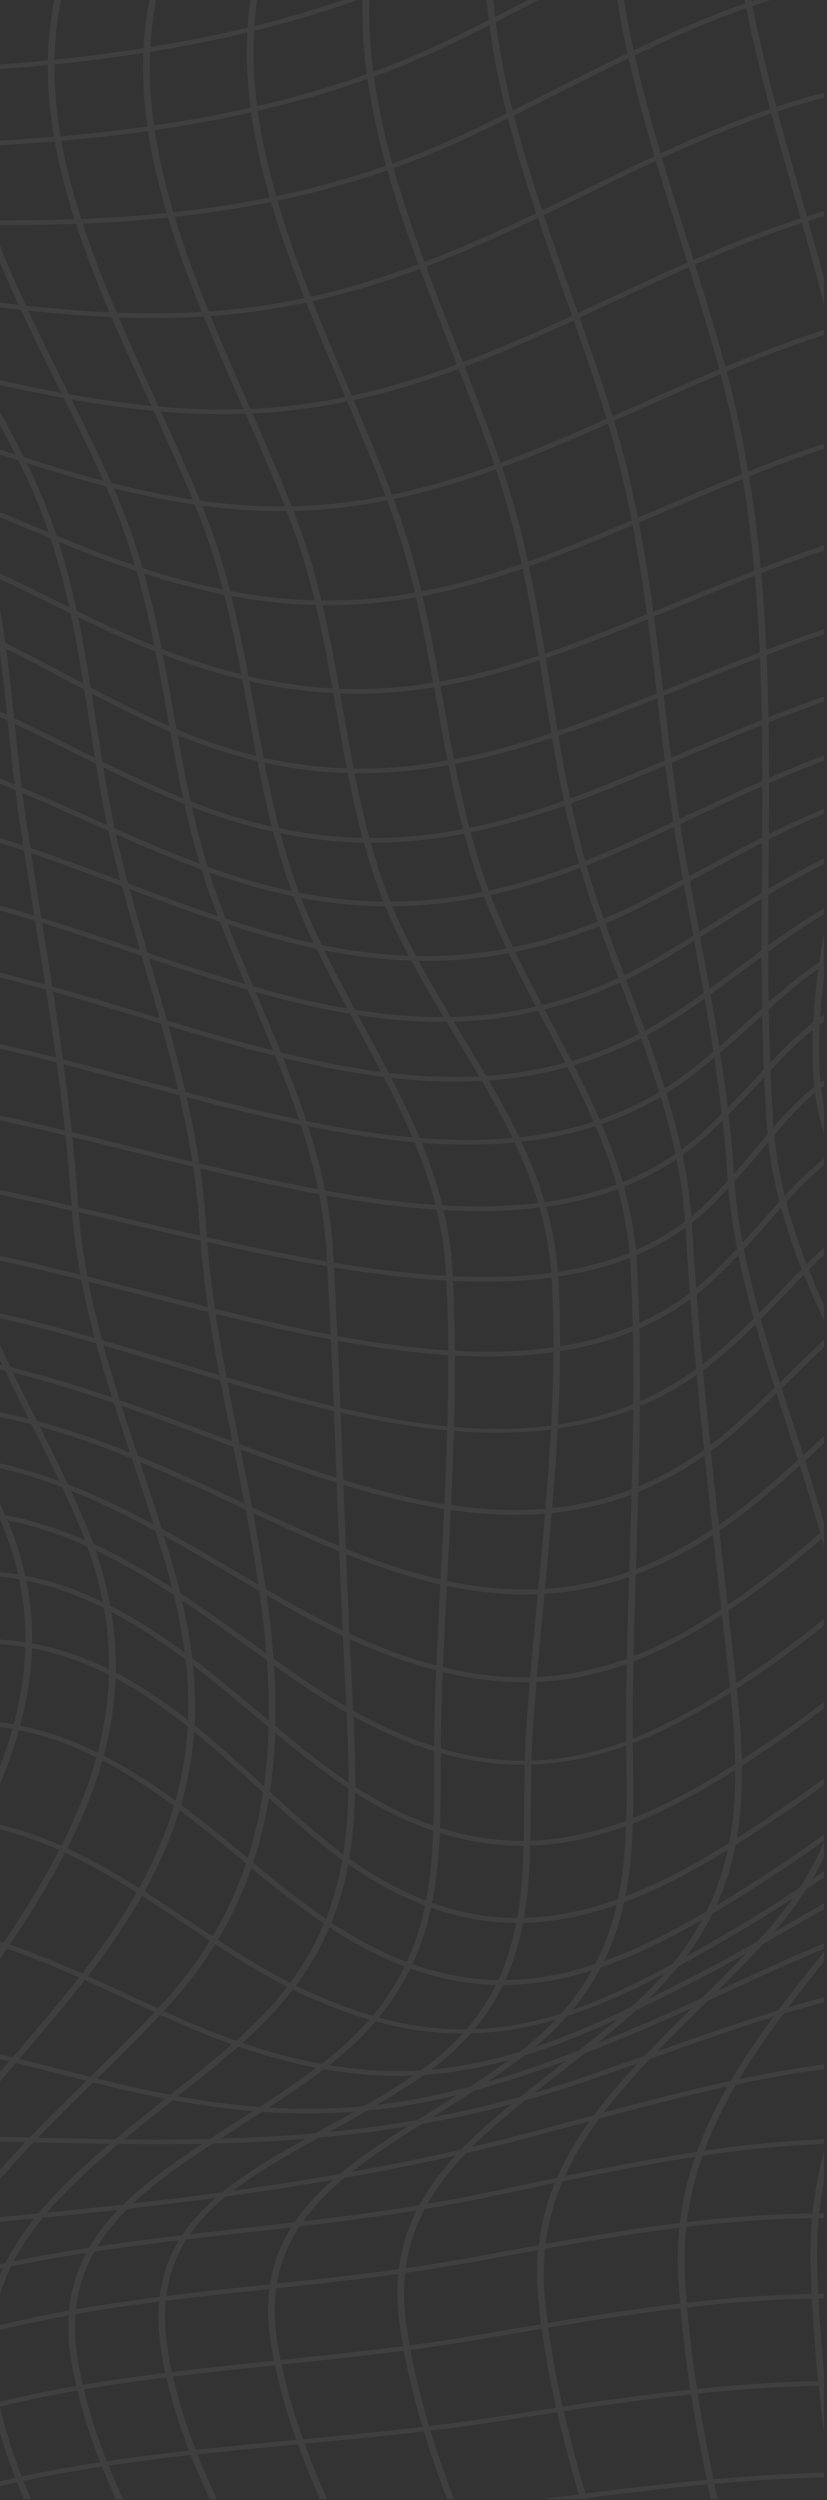 <svg width="192" height="580" viewBox="0 0 192 580" fill="none" xmlns="http://www.w3.org/2000/svg">
<rect x="0" y="0" width="192" height="580" fill="#333333" stroke="none"/>
<g opacity="0.1" clip-path="url(#clip0_37_144)">
<g opacity="0.6">
<path d="M169.136 -34.777C169.123 -40.278 169.483 -45.773 170.213 -51.225C172.239 -66.086 179.828 -79.356 187.166 -92.191C194.966 -105.829 203.038 -119.934 204.466 -136.019L206.01 -135.939C204.563 -119.651 196.444 -105.451 188.582 -91.713C181.291 -78.963 173.749 -65.783 171.752 -51.101C167.474 -19.726 176.819 13.184 185.858 45.012C189.121 56.501 192.2 67.348 194.693 78.181C203.538 116.606 205.351 147.155 200.563 177.231C199.43 184.362 197.89 191.7 196.398 198.793C192.837 215.741 189.154 233.27 190.429 250.304C192.082 272.348 206.381 289.471 221.521 307.595C227.854 315.174 234.399 323.013 239.867 331.188C259.091 359.923 258.034 385.943 236.221 421.001C232.174 427.501 227.948 433.879 223.858 440.041C205.894 467.132 188.944 492.727 189.716 525.013C190.316 549.942 194.136 575.102 197.829 599.432C201.701 624.956 205.706 651.349 206.022 677.572L204.478 677.581C204.161 651.425 200.161 625.06 196.294 599.565C192.594 575.203 188.776 550.019 188.167 525.028C188.153 524.301 188.143 523.569 188.143 522.851C188.143 491.287 204.832 466.122 222.479 439.502C226.564 433.344 230.786 426.974 234.823 420.485C256.404 385.8 257.466 360.085 238.487 331.72C233.056 323.598 226.53 315.782 220.216 308.227C205.644 290.773 190.561 272.725 188.889 250.374C187.595 233.204 191.297 215.613 194.872 198.603C196.36 191.52 197.899 184.195 199.028 177.088C203.793 147.13 201.984 116.688 193.172 78.383C190.683 67.583 187.604 56.736 184.346 45.261C176.844 18.85 169.136 -8.308 169.136 -34.777Z" fill="white"/>
<path d="M141.308 -23.485C141.293 -28.781 141.661 -34.072 142.408 -39.315C144.868 -56.22 153.665 -71.531 162.175 -86.331C171.114 -101.899 180.36 -117.993 182.308 -136.013L183.847 -135.919C181.881 -117.695 172.578 -101.512 163.587 -85.858C155.129 -71.138 146.379 -55.913 143.951 -39.182C139.422 -8.053 149.726 24.564 159.69 56.104C163.184 67.178 166.49 77.633 169.19 88.055C178.99 125.843 178.72 163.711 178.45 200.332C178.304 220.048 178.157 240.432 179.55 260.768C181.203 284.889 192.395 306.022 203.218 326.455C221.38 360.739 238.536 393.12 207.704 434.255C203.336 440.082 198.812 445.716 194.439 451.161C175.374 474.92 157.377 497.374 159.008 528.102C160.33 552.762 165.931 577.445 171.347 601.316C176.981 626.141 182.803 651.807 183.856 677.557L182.307 677.595C181.259 651.929 175.446 626.301 169.821 601.519C164.4 577.61 158.785 552.889 157.463 528.149C155.787 497.049 173.925 474.457 193.126 450.538C197.489 445.098 202.004 439.474 206.363 433.66C236.822 393.029 219.803 360.908 201.787 326.898C190.916 306.375 179.672 285.153 178.006 260.828C176.606 240.456 176.759 220.056 176.901 200.328C177.165 163.768 177.444 125.957 167.674 88.282C164.974 77.888 161.674 67.443 158.182 56.382C149.864 30.032 141.308 2.936 141.308 -23.485Z" fill="white"/>
<path d="M112.543 -10.074C112.53 -15.262 112.931 -20.443 113.743 -25.568C116.835 -44.811 126.951 -62.449 136.735 -79.506C146.935 -97.3 157.494 -115.706 160.135 -136.006L161.67 -135.888C159.006 -115.395 148.404 -96.907 138.152 -79.027C128.41 -62.05 118.342 -44.493 115.277 -25.42C110.323 5.38 121.777 37.665 132.844 68.88C136.622 79.524 140.187 89.58 143.12 99.561C149.306 120.608 151.785 141.778 154.189 162.254C155.516 173.597 156.889 185.322 158.883 196.977C159.969 203.338 161.15 209.746 162.283 215.937C165.697 234.448 169.23 253.593 170.429 272.937C171.591 291.708 178.084 311.693 184.365 331.016C197.635 371.851 211.352 414.073 177.935 450.203C172.948 455.603 167.792 460.703 162.809 465.64C141.847 486.409 123.737 504.349 126.518 533.34C128.818 557.466 136.525 581.285 143.972 604.321C151.641 628.036 159.572 652.559 161.681 677.545L160.137 677.625C158.035 652.743 150.123 628.273 142.473 604.608C135.012 581.525 127.296 557.654 124.973 533.434C122.125 503.967 140.435 485.873 161.589 464.918C166.562 459.988 171.704 454.897 176.677 449.523C209.677 413.832 196.048 371.879 182.868 331.305C176.573 311.925 170.061 291.888 168.89 272.999C167.695 253.699 164.168 234.593 160.758 216.105C159.615 209.905 158.435 203.505 157.349 197.136C155.356 185.453 153.977 173.713 152.649 162.366C150.255 141.928 147.776 120.796 141.613 99.824C138.69 89.869 135.129 79.824 131.356 69.19C122.082 43.042 112.543 16.144 112.543 -10.074Z" fill="white"/>
<path d="M84.144 2.553C84.13 -2.487 84.547 -7.518 85.391 -12.487C89.091 -33.992 100.469 -53.864 111.472 -73.079C122.862 -92.969 134.644 -113.54 137.972 -135.999L139.511 -135.867C136.15 -113.228 124.326 -92.578 112.889 -72.602C101.929 -53.463 90.589 -33.671 86.921 -12.331C81.675 18.251 94.193 50.169 106.306 81.033C110.32 91.257 114.106 100.909 117.252 110.476C122.552 126.598 125.2 143.135 127.759 159.125C130.285 174.925 132.892 191.26 138.072 207.066C140.466 214.395 143.21 221.644 145.859 228.647C152.89 247.234 159.53 264.791 160.673 284.493C162.354 313.573 165.627 342.87 168.791 371.204L170.15 383.38C173.526 413.947 176.45 440.34 148.479 465.68C142.345 471.243 135.955 476.23 129.779 481.056C108.709 497.52 90.51 511.73 94.311 539.124C97.569 562.624 107.316 585.388 116.742 607.399C126.394 629.948 136.377 653.267 139.508 677.544L137.973 677.662C134.856 653.512 124.902 630.262 115.273 607.767C105.824 585.695 96.053 562.872 92.773 539.251C88.901 511.304 107.327 496.906 128.673 480.236C134.826 475.424 141.197 470.451 147.293 464.926C174.848 439.955 171.953 413.784 168.605 383.485L167.245 371.306C164.081 342.958 160.809 313.652 159.127 284.543C157.994 264.983 151.378 247.492 144.375 228.976C141.721 221.959 138.975 214.701 136.569 207.353C131.369 191.477 128.754 175.1 126.222 159.266C123.667 143.314 121.032 126.814 115.753 110.766C112.617 101.227 108.83 91.584 104.826 81.374C94.627 55.396 84.144 28.68 84.144 2.553Z" fill="white"/>
<path d="M57.298 11.955C57.287 7.078 57.704 2.21 58.545 -2.594C62.663 -25.809 75.021 -47.357 86.973 -68.201C99.289 -89.678 112.025 -111.887 115.817 -135.999L117.352 -135.857C113.536 -111.575 100.753 -89.281 88.389 -67.72C76.479 -46.956 64.164 -25.479 60.079 -2.43C54.679 28.043 68.036 59.612 80.956 90.141C85.131 100.006 89.074 109.323 92.384 118.555C97.55 132.986 100.242 147.961 102.849 162.439C105.971 179.767 109.189 197.68 116.689 214.556C120.103 222.249 124.061 229.724 127.889 236.956C137.565 255.25 146.707 272.529 147.874 293.066C149.163 315.766 148.431 339.113 147.728 361.686C147.369 373.171 146.996 385.038 146.902 396.626C146.869 400.366 146.911 404.116 146.959 407.738C147.275 433.394 147.559 457.629 120.878 477.552C114.272 482.482 107.448 486.765 100.851 490.911C78.873 504.7 59.899 516.611 64.47 543.829C68.333 566.808 79.69 588.592 90.67 609.653C101.956 631.291 113.62 653.66 117.351 677.536L115.816 677.678C112.109 653.958 100.483 631.659 89.234 610.092C78.217 588.96 66.817 567.105 62.934 543.975C58.254 516.109 77.534 504.01 99.867 489.994C106.44 485.867 113.236 481.602 119.795 476.705C146.008 457.131 145.725 433.137 145.409 407.75C145.367 404.119 145.319 400.364 145.352 396.615C145.452 385.015 145.819 373.145 146.178 361.661C146.886 339.103 147.614 315.779 146.329 293.117C145.172 272.783 136.082 255.594 126.458 237.399C122.623 230.15 118.658 222.656 115.228 214.93C107.686 197.953 104.452 179.98 101.328 162.593C98.728 148.152 96.039 133.216 90.901 118.86C87.601 109.66 83.666 100.349 79.501 90.503C68.551 64.665 57.298 38.08 57.298 11.955Z" fill="white"/>
<path d="M33.219 15.61C33.21 10.914 33.608 6.226 34.409 1.599C38.569 -22.324 51.409 -44.547 63.824 -66.038C76.64 -88.209 89.891 -111.138 93.674 -136.018L95.209 -135.881C91.393 -110.829 78.095 -87.813 65.236 -65.557C52.864 -44.146 40.066 -21.999 35.936 1.755C30.636 32.242 44.379 63.532 57.673 93.793C61.904 103.426 65.899 112.522 69.285 121.565C74.555 135.637 77.119 150.329 79.598 164.543C82.682 182.204 85.869 200.47 94.303 217.381C98.274 225.343 102.855 232.927 107.289 240.265C118.131 258.21 128.369 275.158 129.607 296.333C131.028 320.62 128.677 345.533 126.407 369.633C125.401 380.277 124.362 391.285 123.673 402.028C123.319 407.567 123.281 413.158 123.239 418.565C123.069 442.502 122.904 465.108 96.704 482.595C89.691 487.275 82.604 491.19 75.761 494.977C52.631 507.77 34.361 517.877 39.05 545.846C42.852 568.6 55.031 589.78 66.809 610.265C79.04 631.544 91.691 653.545 95.209 677.548L93.674 677.68C90.184 653.856 77.585 631.94 65.397 610.741C53.577 590.185 41.356 568.925 37.517 546.003C32.717 517.324 52.241 506.529 74.856 494.025C81.675 490.257 88.73 486.356 95.686 481.714C121.366 464.577 121.526 442.226 121.696 418.568C121.734 413.147 121.776 407.541 122.135 401.979C122.82 391.222 123.863 380.205 124.864 369.556C127.131 345.491 129.478 320.605 128.064 296.394C126.841 275.451 116.664 258.601 105.888 240.765C101.444 233.412 96.85 225.805 92.859 217.81C84.359 200.767 81.159 182.435 78.069 164.703C75.595 150.536 73.04 135.883 67.798 121.895C64.422 112.875 60.431 103.795 56.205 94.175C44.878 68.382 33.219 41.847 33.219 15.61Z" fill="white"/>
<path d="M11.099 15.483C11.089 10.885 11.477 6.295 12.261 1.765C16.445 -22.172 29.261 -44.414 41.667 -65.924C54.473 -88.135 67.719 -111.108 71.511 -136.018L73.046 -135.886C69.226 -110.796 55.937 -87.742 43.083 -65.443C30.725 -44.009 17.946 -21.843 13.795 1.925C8.482 32.325 22.541 63.074 36.141 92.81C40.334 101.971 44.292 110.627 47.706 119.278C53.618 134.252 56.423 149.746 59.134 164.73C62.128 181.286 65.226 198.405 72.541 214.63C76.116 222.573 80.286 230.284 84.318 237.741C94.358 256.323 103.84 273.871 105.044 294.782C106.38 317.902 105.129 341.682 103.92 364.682C103.344 375.633 102.749 386.957 102.447 398.007C102.329 402.262 102.324 406.493 102.319 410.582C102.281 435.7 102.248 459.429 75.888 479.537C69.215 484.628 62.231 489.095 55.483 493.416C32.92 507.852 13.436 520.316 18.106 547.779C21.918 570.182 33.785 591.065 45.265 611.265C57.179 632.232 69.5 653.912 73.042 677.533L71.503 677.67C67.994 654.224 55.716 632.624 43.845 611.733C32.327 591.465 20.413 570.503 16.574 547.933C11.798 519.819 31.58 507.165 54.487 492.505C61.216 488.198 68.167 483.75 74.793 478.697C100.704 458.934 100.737 436.522 100.77 410.578C100.779 406.478 100.784 402.243 100.902 397.978C101.202 386.918 101.802 375.585 102.375 364.629C103.575 341.655 104.831 317.897 103.499 294.829C102.305 274.127 92.873 256.665 82.887 238.191C78.85 230.715 74.673 222.985 71.073 215.014C63.711 198.68 60.604 181.505 57.6 164.892C54.894 149.955 52.1 134.509 46.224 119.619C42.815 110.996 38.862 102.35 34.678 93.198C23.061 67.782 11.099 41.621 11.099 15.483Z" fill="white"/>
<path d="M-10.935 14.865C-10.943 10.603 -10.581 6.348 -9.854 2.148C-5.679 -21.842 7.137 -44.16 19.533 -65.741C32.333 -88.021 45.562 -111.061 49.354 -136.018L50.889 -135.886C47.069 -110.745 33.789 -87.629 20.95 -65.269C8.596 -43.763 -4.173 -21.521 -8.324 2.307C-13.49 32.029 1.106 61.444 15.231 89.887C19.415 98.312 23.363 106.269 26.843 114.268C34.2 131.188 37.293 148.505 40.278 165.255C42.79 179.327 45.388 193.882 50.506 208.1C53.406 216.17 56.787 224.132 60.059 231.834C68.332 251.323 76.148 269.734 77.343 290.608C78.382 308.86 79.086 327.456 79.77 345.439C80.304 359.629 80.861 374.302 81.579 388.709L81.779 392.709C83.333 422.691 84.669 448.593 56.996 473.295C51.296 478.395 45.134 483.269 39.179 487.995C15.979 506.388 -5.933 523.762 -1.244 552.209C2.325 573.814 13.605 593.965 24.515 613.457C35.868 633.73 47.605 654.692 50.885 677.534L49.346 677.662C46.092 655 34.4 634.118 23.095 613.92C12.144 594.356 0.815 574.125 -2.774 552.346C-7.553 523.346 14.604 505.77 38.069 487.164C44.01 482.456 50.149 477.587 55.825 472.52C83.105 448.165 81.778 422.488 80.238 392.751L80.038 388.751C79.32 374.339 78.763 359.666 78.225 345.471C77.545 327.493 76.841 308.902 75.802 290.659C74.617 269.947 66.834 251.61 58.589 232.197C55.316 224.486 51.931 216.51 49.017 208.411C43.874 194.117 41.268 179.525 38.751 165.411C35.771 148.718 32.692 131.453 25.382 114.637C21.911 106.661 17.963 98.713 13.789 90.303C1.605 65.77 -10.935 40.516 -10.935 14.865Z" fill="white"/>
<path d="M-32.931 14.108C-32.935 10.27 -32.611 6.439 -31.963 2.656C-27.804 -21.427 -14.988 -43.848 -2.592 -65.535C10.191 -87.886 23.408 -111.006 27.196 -136.02L28.726 -135.888C24.915 -110.688 11.65 -87.494 -1.174 -65.058C-13.531 -43.452 -26.303 -21.11 -30.425 2.813C-35.398 31.586 -20.102 59.169 -5.325 85.84C-1.325 93.056 2.812 100.517 6.375 107.747C16.127 127.533 19.075 146.63 22.199 166.842C23.838 177.467 25.538 188.442 28.314 199.473C30.382 207.673 32.753 215.864 35.043 223.783C41.012 244.391 46.65 263.856 47.897 284.989C48.846 301.111 52.142 317.589 55.627 335.041C64.665 380.304 74.011 427.107 39.184 465.277C33.749 471.232 27.647 477.215 21.745 483C-0.913 505.214 -24.34 528.188 -19.712 558.009C-16.512 578.589 -5.975 597.771 4.216 616.32C14.855 635.686 25.858 655.709 28.729 677.549L27.194 677.667C24.342 656.006 13.386 636.067 2.794 616.778C-7.447 598.152 -18.031 578.89 -21.25 558.15C-21.652 555.587 -21.856 552.996 -21.859 550.401C-21.859 523.81 -0.344 502.725 20.524 482.272C26.413 476.497 32.5 470.532 37.911 464.601C72.388 426.818 63.086 380.251 54.094 335.22C50.755 318.508 47.303 301.229 46.349 285.041C45.107 264.013 39.483 244.595 33.533 224.041C31.233 216.117 28.863 207.919 26.79 199.698C24.004 188.634 22.304 177.626 20.66 166.987C17.548 146.846 14.606 127.82 4.925 108.171C1.374 100.965 -2.753 93.513 -6.749 86.307C-19.649 63.027 -32.931 39.056 -32.931 14.108Z" fill="white"/>
<path d="M-54.929 13.471C-54.932 10.024 -54.641 6.583 -54.06 3.186C-49.933 -20.997 -37.112 -43.527 -24.711 -65.314C-11.947 -87.747 1.252 -110.943 5.035 -136.018L6.574 -135.881C2.763 -110.635 -10.483 -87.355 -23.294 -64.835C-35.653 -43.135 -48.426 -20.676 -52.525 3.337C-57.285 31.203 -41.273 56.774 -25.788 81.505C-21.788 87.88 -17.666 94.472 -14.02 100.928C-1.204 123.638 1.054 145.308 3.443 168.254C4.189 175.446 4.964 182.879 6.083 190.435C7.245 198.265 8.51 206.16 9.738 213.801C13.152 235.056 16.68 257.034 18.101 279.082C19.452 299.982 25.813 319.094 32.542 339.334C35.177 347.258 37.902 355.451 40.268 363.687C50.563 399.529 45.316 425.667 21.563 456.924C16.118 464.088 10.055 471.166 3.632 478.656C-19.082 505.156 -42.568 532.556 -38.019 564.092C-35.205 583.586 -25.444 601.752 -15.999 619.319C-6.105 637.735 4.127 656.775 6.579 677.565L5.04 677.665C2.608 657.057 -7.578 638.102 -17.429 619.765C-26.911 602.118 -36.715 583.871 -39.553 564.217C-44.153 532.261 -20.527 504.674 2.338 478.002C8.746 470.522 14.805 463.457 20.226 456.322C43.762 425.353 48.956 399.451 38.756 363.935C36.395 355.718 33.675 347.535 31.04 339.62C24.292 319.32 17.917 300.146 16.557 279.132C15.136 257.132 11.613 235.172 8.203 213.941C6.98 206.296 5.71 198.395 4.548 190.561C3.424 182.986 2.648 175.539 1.899 168.343C-0.481 145.501 -2.724 123.92 -15.441 101.39C-19.072 94.958 -23.195 88.375 -27.181 82.01C-40.852 60.189 -54.929 37.706 -54.929 13.471Z" fill="white"/>
<path d="M-76.968 13.103C-76.967 9.933 -76.7 6.769 -76.168 3.644C-72.057 -20.619 -59.236 -43.235 -46.84 -65.117C-34.09 -87.617 -20.905 -110.885 -17.123 -136.017L-15.588 -135.88C-19.394 -110.579 -32.626 -87.227 -45.423 -64.645C-57.777 -42.842 -70.55 -20.303 -74.635 3.795C-79.258 31.047 -62.579 54.782 -46.448 77.737C-42.477 83.39 -38.368 89.231 -34.661 95.021C-18.931 119.572 -17.897 143.094 -16.801 167.995C-16.588 172.755 -16.376 177.676 -16.055 182.667C-15.224 195.653 -14.497 208.876 -13.793 221.667C-12.849 238.851 -11.871 256.626 -10.629 274.051C-9.184 294.267 -0.495 311.589 8.704 329.925C12.387 337.268 16.194 344.862 19.504 352.658C35.073 389.388 24.283 417.996 3.288 449.649C-2.212 457.941 -8.532 466.3 -15.223 475.149C-37.899 505.14 -61.323 536.142 -56.845 569.335C-54.328 587.894 -45.252 605.191 -36.473 621.922C-27.246 639.522 -17.702 657.708 -15.573 677.574L-17.112 677.668C-19.223 657.981 -28.724 639.875 -37.912 622.368C-46.731 605.557 -55.845 588.174 -58.39 569.455C-62.952 535.884 -39.364 504.708 -16.569 474.555C-9.887 465.72 -3.578 457.375 1.905 449.116C22.726 417.722 33.44 389.37 18.027 353.022C14.736 345.254 10.934 337.679 7.26 330.35C-1.982 311.924 -10.713 294.517 -12.172 274.117C-13.414 256.682 -14.391 238.908 -15.336 221.717C-16.036 208.929 -16.767 195.707 -17.598 182.725C-17.919 177.725 -18.136 172.799 -18.344 168.034C-19.435 143.266 -20.464 119.867 -36.044 95.542C-39.737 89.776 -43.844 83.942 -47.803 78.301C-62.173 57.865 -76.968 36.804 -76.968 13.103Z" fill="white"/>
<path d="M-99.092 13.265C-99.088 10.136 -98.823 7.013 -98.299 3.929C-94.184 -20.374 -81.369 -43.041 -68.984 -64.966C-56.242 -87.525 -43.062 -110.843 -39.284 -136.018L-37.749 -135.881C-41.556 -110.535 -54.778 -87.135 -67.566 -64.499C-79.91 -42.649 -92.674 -20.057 -96.764 4.078C-101.241 30.461 -85.728 50.978 -69.313 72.702C-64.77 78.713 -60.071 84.928 -55.85 91.256C-31.304 128.043 -33.75 172.697 -36.125 215.873C-37.188 235.23 -38.193 253.514 -36.899 271.073C-35.411 291.251 -25.263 307.199 -14.52 324.081C-10.114 331.009 -5.557 338.168 -1.548 345.747C17.952 382.661 2.504 413.696 -16.513 444.863C-22.052 453.949 -28.578 463.237 -35.487 473.063C-57.04 503.739 -81.464 538.505 -76.926 572.619C-74.532 590.592 -65.918 607.37 -57.588 623.596C-48.823 640.665 -39.761 658.314 -37.735 677.565L-39.284 677.665C-41.291 658.587 -50.306 641.02 -59.033 624.034C-67.401 607.734 -76.052 590.874 -78.47 572.745C-83.055 538.265 -58.509 503.329 -36.847 472.511C-29.952 462.693 -23.436 453.423 -17.911 444.366C0.95 413.444 16.289 382.666 -2.984 346.194C-6.97 338.652 -11.512 331.512 -15.909 324.604C-26.723 307.604 -36.937 291.557 -38.444 271.143C-39.744 253.524 -38.737 235.211 -37.674 215.826C-35.308 172.796 -32.867 128.303 -57.229 91.795C-61.429 85.495 -66.116 79.295 -70.65 73.295C-85.227 54.007 -99.092 35.656 -99.092 13.265Z" fill="white"/>
<path d="M-481.72 -17.856C-450.473 -20.604 -419.863 -26.956 -390.263 -33.1C-365.434 -38.252 -339.758 -43.581 -313.786 -46.771C-277.925 -51.182 -261.472 -42.823 -234.22 -28.971L-232.596 -28.145C-218.934 -21.203 -204.81 -19.758 -189.864 -18.223C-180.679 -17.279 -171.187 -16.306 -161.695 -13.959C-156.434 -12.659 -151.552 -11.259 -146.829 -9.917C-134.329 -6.356 -122.514 -2.989 -107.218 -2.417C-30.207 0.499 43.714 0.962 101.564 -24.888C109.228 -28.316 116.793 -32.066 124.802 -36.037C155.166 -51.087 186.56 -66.652 222.514 -63.474C251.988 -60.867 279.83 -50.381 306.757 -40.235C331.057 -31.078 356.185 -21.615 382.602 -17.856L382.347 -16.808C355.742 -20.591 330.524 -30.092 306.147 -39.277C279.32 -49.381 251.586 -59.828 222.35 -62.411C186.9 -65.547 155.714 -50.091 125.558 -35.14C117.535 -31.164 109.958 -27.405 102.268 -23.972C44.084 2.034 -30.056 1.571 -107.286 -1.342C-122.794 -1.928 -134.704 -5.323 -147.312 -8.917C-152.02 -10.258 -156.889 -11.642 -162.121 -12.94C-171.49 -15.259 -180.921 -16.227 -190.044 -17.162C-205.16 -18.716 -219.431 -20.18 -233.362 -27.254L-234.986 -28.081C-261.963 -41.789 -278.241 -50.062 -313.564 -45.722C-339.464 -42.534 -365.103 -37.222 -389.9 -32.07C-419.547 -25.917 -450.208 -19.556 -481.56 -16.793L-481.72 -17.856Z" fill="white"/>
<path d="M-481.733 -0.894C-449.933 -3.553 -418.964 -10.324 -389.015 -16.87C-363.873 -22.37 -337.877 -28.052 -311.456 -31.297C-275.456 -35.717 -261.206 -27.755 -235.342 -13.297L-232.093 -11.484C-218.979 -4.174 -205.355 -2.884 -190.924 -1.506C-181.47 -0.606 -171.69 0.322 -161.91 3.07C-156.881 4.482 -152.366 5.936 -148.003 7.339C-135.838 11.259 -125.331 14.639 -109.696 15.202C-43.537 17.575 38.804 20.527 99.341 -7.95C107.053 -11.577 114.641 -15.55 122.688 -19.76C153.038 -35.641 184.418 -52.065 221.171 -48.684C250.808 -45.959 278.271 -35.065 304.836 -24.529C329.562 -14.721 355.128 -4.577 382.607 -0.884L382.366 0.164C354.674 -3.557 329.009 -13.736 304.193 -23.58C277.744 -34.077 250.393 -44.929 221.004 -47.63C184.77 -50.964 153.612 -34.658 123.474 -18.885C115.418 -14.668 107.805 -10.685 100.074 -7.046C39.164 21.608 -43.41 18.65 -109.763 16.267C-125.644 15.7 -136.255 12.281 -148.547 8.324C-152.896 6.924 -157.392 5.476 -162.393 4.074C-172.021 1.368 -181.721 0.45 -191.096 -0.45C-205.707 -1.838 -219.51 -3.15 -232.907 -10.622L-236.161 -12.44C-261.723 -26.73 -275.805 -34.602 -311.231 -30.248C-337.572 -27.013 -363.531 -21.337 -388.631 -15.848C-418.636 -9.289 -449.667 -2.508 -481.58 0.165L-481.733 -0.894Z" fill="white"/>
<path d="M-481.7 16.036C-450.92 13.247 -420.655 7.186 -391.386 1.331C-366.854 -3.58 -341.481 -8.657 -315.886 -11.802C-279.68 -16.246 -263.28 -7.821 -236.103 6.133L-234.634 6.889C-220.321 14.232 -205.356 15.762 -189.512 17.377C-180.79 18.113 -172.114 19.315 -163.52 20.977C-158.085 22.12 -152.862 23.385 -147.804 24.613C-134.504 27.834 -121.94 30.879 -107.018 31.437C-102.877 31.588 -98.71 31.747 -94.518 31.914C-29.618 34.445 43.94 37.314 101.33 10.579C108.985 7.014 116.503 3.132 124.465 -0.986C154.697 -16.607 185.959 -32.767 222.613 -29.405C252.028 -26.705 279.758 -16.315 306.58 -6.266C330.914 2.848 356.08 12.278 382.59 16.042L382.34 17.09C355.64 13.298 330.39 3.839 305.966 -5.31C279.26 -15.32 251.63 -25.667 222.455 -28.353C186.315 -31.668 155.271 -15.622 125.255 -0.109C117.279 4.014 109.747 7.905 102.069 11.484C44.311 38.384 -29.475 35.511 -94.577 32.975C-98.766 32.81 -102.933 32.649 -107.077 32.493C-122.177 31.931 -134.83 28.866 -148.222 25.622C-153.261 24.399 -158.474 23.133 -163.886 22C-172.417 20.352 -181.029 19.159 -189.686 18.425C-205.695 16.796 -220.815 15.252 -235.398 7.767L-236.867 7.011C-264.682 -7.264 -279.997 -15.127 -315.664 -10.753C-341.193 -7.613 -366.533 -2.542 -391.037 2.36C-420.348 8.23 -450.661 14.293 -481.537 17.094L-481.7 16.036Z" fill="white"/>
<path d="M-481.687 32.983C-452.9 30.697 -424.321 25.883 -396.687 21.229C-373.548 17.329 -349.625 13.305 -325.654 10.769C-290.36 7.038 -271.437 15.08 -242.797 27.255L-241.621 27.755C-224.111 35.197 -206.076 36.515 -186.984 37.917C-180.156 38.417 -173.096 38.932 -166.017 39.749C-160.157 40.429 -154.254 41.185 -148.545 41.921C-132.829 43.937 -116.585 46.021 -100.151 46.544C-85.828 46.997 -71.421 47.866 -57.484 48.707C0.09 52.173 54.471 55.455 106.261 31.768C113.803 28.316 121.5 24.43 128.948 20.675C158.773 5.625 189.61 -9.935 226.014 -6.969C254.626 -4.641 282.03 4.539 308.527 13.417C332.365 21.407 357.011 29.666 382.587 32.986L382.357 34.034C356.611 30.693 331.885 22.41 307.971 14.399C281.57 5.554 254.271 -3.593 225.87 -5.907C189.961 -8.832 159.341 6.624 129.719 21.565C122.258 25.329 114.545 29.22 106.975 32.681C54.809 56.543 0.209 53.251 -57.592 49.771C-71.513 48.93 -85.912 48.062 -100.206 47.608C-116.729 47.084 -133.021 44.992 -148.775 42.971C-154.475 42.239 -160.375 41.483 -166.224 40.808C-173.264 39.991 -180.306 39.476 -187.115 38.98C-206.358 37.568 -224.53 36.236 -242.295 28.685L-243.476 28.185C-271.876 16.115 -290.628 8.144 -325.46 11.827C-349.378 14.359 -373.273 18.382 -396.383 22.273C-424.06 26.934 -452.673 31.751 -481.545 34.041L-481.687 32.983Z" fill="white"/>
<path d="M-481.683 49.941C-455.526 48.529 -429.294 45.341 -403.921 42.258C-382.713 39.675 -360.778 37.012 -338.966 35.392C-304.46 32.833 -282.242 40.152 -251.481 50.281C-216.281 61.874 -173.381 61.374 -131.894 60.887C-117.401 60.717 -103.707 60.561 -90.494 60.911C-67.194 61.525 -45.5 64.358 -22.531 67.362C-13.705 68.514 -4.577 69.709 4.556 70.748C47.85 75.673 75.249 71.631 113.131 54.73C120.488 51.448 127.931 47.817 135.131 44.308C164.369 30.041 194.616 15.289 230.708 17.565C258.135 19.293 284.792 26.802 310.576 34.06C333.852 40.61 357.917 47.386 382.576 49.941L382.387 50.999C357.581 48.43 333.44 41.635 310.098 35.061C284.404 27.826 257.836 20.346 230.598 18.627C194.978 16.379 164.934 31.032 135.878 45.204C128.672 48.722 121.22 52.358 113.839 55.65C75.639 72.693 48.015 76.768 4.357 71.8C-4.79 70.761 -13.928 69.566 -22.763 68.409C-45.685 65.415 -67.332 62.586 -90.537 61.973C-103.712 61.624 -117.388 61.784 -131.867 61.954C-173.503 62.44 -216.557 62.946 -252.012 51.267C-282.601 41.191 -304.687 33.919 -338.834 36.454C-360.599 38.069 -382.515 40.732 -403.704 43.306C-429.104 46.394 -455.366 49.591 -481.589 51.006L-481.683 49.941Z" fill="white"/>
<path d="M-481.683 66.907C-458.43 66.491 -434.883 65.136 -412.105 63.833C-393.093 62.742 -373.439 61.614 -354.04 61.033C-321.513 60.06 -296.711 65.392 -262.583 73.642C-224.573 82.832 -184.552 80.064 -145.843 77.387C-124.021 75.876 -101.457 74.318 -79.457 74.907C-56.357 75.526 -34.709 80.427 -13.77 85.164C-4.694 87.218 4.694 89.339 14.167 91.119C54.774 98.736 81.719 95.567 120.962 78.572C128.031 75.507 135.115 72.197 141.962 68.995C170.617 55.595 200.249 41.738 236.044 43.145C262.102 44.165 287.81 49.775 312.673 55.196C335.359 60.145 358.819 65.264 382.553 66.907L382.426 67.97C358.564 66.317 335.038 61.184 312.29 56.221C287.498 50.807 261.87 45.223 235.964 44.207C200.603 42.819 171.164 56.589 142.685 69.907C135.833 73.113 128.74 76.428 121.647 79.507C82.043 96.649 54.843 99.842 13.837 92.149C4.331 90.364 -5.071 88.239 -14.163 86.18C-35.975 81.245 -56.583 76.58 -79.505 75.97C-101.412 75.384 -123.932 76.938 -145.712 78.444C-184.557 81.132 -224.729 83.907 -263.008 74.653C-296.994 66.441 -321.687 61.128 -353.987 62.096C-373.358 62.677 -393.003 63.796 -412 64.896C-434.79 66.204 -458.359 67.555 -481.649 67.975L-481.683 66.907Z" fill="white"/>
<path d="M-481.716 84.938L-481.673 83.871C-472.406 84.084 -463.169 84.276 -453.963 84.447C-391.926 85.675 -333.327 86.832 -273.383 96.966C-232.37 103.898 -192.083 99.219 -153.116 94.699C-125.623 91.507 -97.195 88.206 -68.441 88.905C-45.203 89.472 -24.184 96.361 -3.854 103.029C5.118 105.971 14.402 109.012 23.762 111.477C62.05 121.559 88.552 119.269 128.786 102.391C135.435 99.605 142.027 96.663 148.398 93.82C177.898 80.659 205.76 68.225 241.361 68.697C266.101 69.023 290.846 72.744 314.778 76.342C336.869 79.667 359.711 83.1 382.529 83.865L382.472 84.932C359.545 84.162 336.647 80.72 314.509 77.39C290.638 73.796 265.954 70.085 241.337 69.759C206.128 69.296 178.427 81.659 149.101 94.74C142.721 97.588 136.119 100.53 129.452 103.325C88.817 120.372 62.032 122.682 23.309 112.486C13.897 110.007 4.595 106.956 -4.401 104.005C-24.617 97.381 -45.513 90.529 -68.483 89.972C-97.114 89.272 -125.476 92.565 -152.903 95.752C-191.999 100.29 -232.421 104.98 -273.683 98.005C-333.497 87.899 -392.03 86.742 -454.001 85.514C-463.209 85.335 -472.447 85.143 -481.716 84.938Z" fill="white"/>
<path d="M-481.768 101.897L-481.659 100.834C-415.018 104.834 -346.45 112.134 -282.284 119.416C-239.637 124.261 -198.704 118.116 -159.112 112.177C-126.693 107.313 -93.175 102.277 -58.848 103.29C-35.208 103.984 -14.713 112.598 5.111 120.932C13.871 124.611 22.928 128.422 32.094 131.463C72.984 145.044 100.019 139.779 135.602 125.315C141.684 122.841 147.682 120.286 153.476 117.821C182.768 105.345 210.436 93.563 246.014 93.185C269.795 92.93 293.851 94.998 317.114 96.996C338.514 98.833 360.639 100.736 382.508 100.831L382.499 101.894C360.559 101.804 338.393 99.894 316.958 98.055C293.739 96.062 269.73 93.999 246.034 94.249C210.81 94.627 183.289 106.343 154.157 118.749C148.357 121.219 142.351 123.774 136.257 126.249C100.287 140.874 72.945 146.191 31.54 132.44C22.313 129.375 13.227 125.555 4.434 121.857C-15.244 113.588 -35.592 105.036 -58.901 104.351C-93.067 103.345 -126.501 108.365 -158.848 113.219C-198.548 119.174 -239.604 125.336 -282.487 120.468C-346.63 113.188 -415.17 105.892 -481.768 101.897Z" fill="white"/>
<path d="M-481.776 118.839L-481.63 117.775C-464.587 119.121 -448.385 122.696 -432.717 126.152C-419.546 129.063 -405.93 132.075 -391.892 133.729C-371.492 136.129 -350.166 137.039 -329.539 137.913C-315.755 138.494 -301.507 139.098 -287.695 140.147C-248.061 143.147 -213.031 141.937 -177.453 136.341C-165.411 134.441 -153.353 132.011 -140.581 129.441C-111.407 123.557 -81.236 117.475 -52.081 118.433C-27.87 119.233 -7.89 129.082 11.429 138.611C20.005 142.837 28.873 147.211 37.945 150.695C77.112 165.74 104.189 160.805 140.457 146.435C145.957 144.258 151.37 142.035 156.603 139.89C185.947 127.858 213.662 116.49 249.358 115.542C273.291 114.904 297.667 115.75 321.236 116.562C341.329 117.256 362.103 117.979 382.498 117.776L382.517 118.843C362.079 119.043 341.287 118.324 321.174 117.629C297.629 116.812 273.285 115.971 249.409 116.604C214.03 117.544 186.456 128.854 157.263 140.829C152.021 142.978 146.605 145.197 141.099 147.384C104.421 161.915 77.017 166.897 37.317 151.648C28.179 148.139 19.283 143.748 10.674 139.507C-8.489 130.053 -28.304 120.283 -52.137 119.499C-81.08 118.545 -111.147 124.609 -140.222 130.469C-152.448 132.939 -165.09 135.484 -177.165 137.387C-212.884 143.007 -248.047 144.22 -287.823 141.207C-301.611 140.16 -315.849 139.561 -329.614 138.975C-350.274 138.101 -371.642 137.195 -392.104 134.782C-406.224 133.115 -419.89 130.097 -433.104 127.182C-448.715 123.736 -464.856 120.175 -481.776 118.839Z" fill="white"/>
<path d="M-481.725 135.769L-481.607 134.706C-464.116 135.854 -448.716 140.198 -433.822 144.406C-421.865 147.778 -409.507 151.267 -396.086 153.106C-374.071 156.119 -350.486 156.582 -327.679 157.03C-314.57 157.29 -301.012 157.554 -288.04 158.31C-243.093 160.921 -209.806 159.651 -176.731 154.065C-164.618 152.02 -152.51 149.418 -139.694 146.665C-110.062 140.299 -79.419 133.716 -49.56 134.703C-24.093 135.544 -3.76 146.334 15.905 156.766C23.72 160.907 31.805 165.2 40.078 168.784C76.463 184.561 106.185 178.984 142.349 164.869C147.577 162.824 152.729 160.751 157.706 158.749C187.131 146.905 214.926 135.723 250.726 134.703C279.848 133.872 309.626 134.155 338.426 134.424C352.886 134.566 367.836 134.703 382.485 134.703V135.77C367.832 135.77 352.871 135.628 338.407 135.491C309.625 135.217 279.86 134.938 250.775 135.765C215.296 136.776 187.638 147.906 158.35 159.693C153.368 161.693 148.216 163.768 142.974 165.818C106.41 180.093 76.323 185.722 39.39 169.708C31.065 166.1 22.952 161.798 15.113 157.638C-4.387 147.291 -24.554 136.595 -49.62 135.769C-79.252 134.787 -109.787 141.346 -139.32 147.688C-151.593 150.328 -164.282 153.053 -176.437 155.107C-209.649 160.717 -243.059 161.992 -288.148 159.371C-301.087 158.62 -314.626 158.351 -327.721 158.096C-350.582 157.647 -374.221 157.18 -396.336 154.153C-409.875 152.302 -422.294 148.793 -434.308 145.403C-449.113 141.222 -464.422 136.903 -481.725 135.769Z" fill="white"/>
<path d="M-481.752 152.718L-481.629 151.655C-463.968 152.826 -448.096 157.142 -432.744 161.312C-420.202 164.722 -407.229 168.244 -393.336 170.044C-371.652 172.858 -348.611 173.732 -326.327 174.577C-312.075 175.12 -297.332 175.682 -283.175 176.745C-246.106 179.712 -208.807 177.764 -172.248 170.951C-161.594 168.951 -150.974 166.531 -139.73 163.967C-110.169 157.237 -79.611 150.281 -49.544 151.65C-24.211 152.807 -3.266 163.229 16.989 173.307C25.059 177.326 33.408 181.477 41.876 184.957C80.176 200.696 109.206 195.067 143.637 180.882C148.482 178.882 153.2 176.892 157.827 174.932C187.766 162.262 213.627 151.316 249.6 150.352C274.723 149.677 300.355 150.281 325.143 150.867C343.961 151.311 363.422 151.767 382.495 151.667L382.504 152.73C363.404 152.839 343.932 152.381 325.104 151.937C300.336 151.351 274.727 150.747 249.651 151.418C214.007 152.377 188.29 163.262 158.506 175.87C153.873 177.83 149.151 179.827 144.306 181.825C109.46 196.172 80.064 201.858 41.214 185.896C32.695 182.396 24.327 178.232 16.228 174.204C-3.872 164.197 -24.658 153.856 -49.629 152.718C-79.446 151.358 -109.89 158.286 -139.329 164.991C-150.096 167.442 -161.229 169.978 -171.918 171.985C-208.63 178.826 -246.086 180.784 -283.311 177.807C-297.435 176.744 -312.159 176.187 -326.397 175.644C-348.719 174.794 -371.797 173.916 -393.567 171.096C-407.584 169.279 -420.611 165.742 -433.211 162.318C-448.479 158.167 -464.27 153.879 -481.752 152.718Z" fill="white"/>
<path d="M-481.752 169.666L-481.634 168.603C-463.123 169.803 -446.07 174.095 -429.58 178.241C-416.011 181.652 -401.974 185.178 -387.197 186.973C-367.382 189.373 -346.85 190.902 -326.997 192.38C-309.728 193.664 -291.868 194.996 -274.48 196.899C-238.444 200.837 -203.745 198.561 -165.268 189.735C-156.22 187.657 -147.229 185.282 -137.704 182.765C-109.004 175.181 -79.327 167.342 -49.548 168.598C-23.689 169.698 -1.163 179.766 20.621 189.508C28.852 193.187 37.362 196.993 45.838 200.199C81.042 213.522 109.189 212.152 146.238 195.312C150.79 193.244 155.196 191.185 159.508 189.173C187.436 176.121 211.552 164.848 246.918 164.216C271.441 163.772 296.403 165.094 320.543 166.369C340.863 167.446 361.873 168.56 382.504 168.612V169.679C361.825 169.622 340.792 168.513 320.453 167.436C296.341 166.161 271.412 164.836 246.953 165.278C211.966 165.906 187.995 177.112 160.238 190.078C155.922 192.094 151.511 194.158 146.949 196.231C109.432 213.281 80.909 214.66 45.218 201.152C36.699 197.931 28.171 194.116 19.918 190.423C-1.724 180.747 -24.099 170.74 -49.622 169.664C-79.122 168.417 -108.674 176.223 -137.249 183.77C-146.363 186.178 -155.789 188.67 -164.865 190.754C-203.545 199.627 -238.438 201.917 -274.677 197.954C-292.031 196.054 -309.877 194.729 -327.132 193.444C-347.011 191.964 -367.562 190.434 -387.411 188.026C-402.304 186.217 -416.391 182.68 -430.011 179.252C-446.429 175.129 -463.401 170.86 -481.752 169.666Z" fill="white"/>
<path d="M-481.743 186.614L-481.625 185.551C-461.853 186.788 -443.242 191.043 -425.236 195.161C-410.29 198.575 -394.829 202.112 -378.797 203.893L-367.973 205.093C-332.268 209.046 -298.541 212.781 -263.332 218.216C-228 223.675 -195.123 221.082 -156.732 209.816C-149.356 207.648 -141.743 205.193 -134.381 202.822C-107.157 194.039 -79.007 184.962 -49.569 185.543C-20.347 186.124 4.789 195.578 29.1 204.72C67.374 219.114 103.533 232.714 149.7 208.691C153.95 206.481 158.04 204.285 162 202.165C187.108 188.692 208.793 177.065 243.209 176.882C268.195 176.754 293.553 179.045 318.076 181.26C339.189 183.16 361.021 185.137 382.516 185.553L382.483 186.62C360.921 186.2 339.057 184.226 317.915 182.32C293.435 180.11 268.115 177.82 243.215 177.952C209.233 178.127 188.743 189.12 162.799 203.037C158.837 205.162 154.743 207.363 150.483 209.577C103.643 233.944 67.135 220.216 28.483 205.677C4.309 196.587 -20.687 187.19 -49.604 186.614C-78.741 186.038 -106.748 195.072 -133.84 203.808C-141.212 206.183 -148.833 208.644 -156.228 210.808C-194.883 222.159 -228.004 224.765 -263.604 219.269C-298.778 213.838 -332.49 210.104 -368.177 206.15L-378.996 204.95C-395.132 203.156 -410.64 199.609 -425.638 196.181C-443.573 192.082 -462.112 187.842 -481.743 186.614Z" fill="white"/>
<path d="M-481.72 203.563L-481.611 202.5C-460.252 203.775 -439.8 208.006 -420.018 212.105C-403.613 215.505 -386.65 219.014 -369.263 220.813C-329.886 224.893 -294.854 231.245 -251.097 240.175C-214.891 247.561 -184.897 244.789 -147.57 230.598C-141.705 228.369 -135.698 225.937 -129.885 223.581C-104.649 213.348 -78.549 202.765 -49.597 202.501C-21.504 202.241 4.974 211.171 30.578 219.808C72.016 233.786 111.155 246.99 153.603 221.551C158.151 218.826 162.403 216.151 166.518 213.566C188.618 199.666 206.077 188.684 238.972 188.966C264.798 189.188 290.898 192.583 316.144 195.866C337.871 198.69 360.335 201.613 382.521 202.496L382.45 203.563C360.184 202.675 337.678 199.747 315.913 196.919C290.72 193.642 264.671 190.256 238.958 190.034C206.568 189.751 189.284 200.621 167.401 214.387C163.283 216.98 159.024 219.657 154.462 222.387C111.352 248.218 71.845 234.887 30.015 220.781C4.548 212.186 -21.785 203.304 -49.579 203.559C-78.196 203.823 -104.14 214.345 -129.235 224.517C-135.053 226.878 -141.069 229.317 -146.953 231.553C-184.613 245.866 -214.893 248.662 -251.453 241.201C-295.153 232.285 -330.141 225.939 -369.453 221.868C-386.93 220.055 -403.935 216.537 -420.383 213.132C-440.102 209.05 -460.486 204.826 -481.72 203.563Z" fill="white"/>
<path d="M-481.696 220.516L-481.596 219.449C-458.641 220.757 -436.396 224.965 -414.879 229.04C-397.005 232.421 -378.522 235.92 -359.737 237.734C-320.301 241.534 -288.01 249.762 -250.624 259.291C-246.842 260.254 -243.015 261.227 -239.144 262.209C-202.277 271.536 -174.118 268.527 -138.715 251.475C-133.705 249.067 -128.623 246.475 -123.715 243.967C-101.133 232.454 -77.781 220.549 -49.622 219.449C-22.044 218.372 5.756 226.783 32.636 234.915C76.577 248.204 118.086 260.76 157.512 234.405C163.136 230.646 168 227.024 172.704 223.52C190.04 210.595 203.739 200.39 234.746 201.047C261.455 201.618 288.346 206.123 314.346 210.477C336.635 214.212 359.689 218.077 382.531 219.44L382.422 220.503C359.486 219.134 336.384 215.261 314.048 211.521C288.104 207.172 261.281 202.681 234.699 202.114C204.283 201.467 191.443 211.039 173.668 224.285C168.961 227.797 164.087 231.428 158.433 235.207C118.364 261.987 76.478 249.317 32.133 235.907C5.386 227.818 -22.267 219.45 -49.549 220.512C-77.321 221.598 -100.512 233.423 -122.933 244.855C-127.854 247.367 -132.94 249.955 -137.969 252.378C-173.769 269.624 -202.258 272.66 -239.579 263.22C-243.451 262.238 -247.278 261.265 -251.059 260.302C-288.379 250.79 -320.609 242.578 -359.913 238.791C-378.779 236.973 -397.304 233.464 -415.213 230.074C-436.674 226.012 -458.867 221.81 -481.696 220.516Z" fill="white"/>
<path d="M-481.687 237.464L-481.587 236.401C-457.211 237.737 -433.387 241.926 -410.356 245.978C-391.193 249.345 -371.373 252.835 -351.351 254.658C-313.077 258.138 -283.284 267.224 -248.783 277.75C-242.29 279.733 -235.664 281.75 -228.841 283.776C-191.36 294.888 -164.872 291.653 -131.099 271.843C-126.315 269.033 -121.499 265.997 -116.852 263.06C-97.103 250.592 -76.674 237.699 -49.63 236.399C-24.262 235.181 4.303 242.892 31.924 250.349C78.136 262.83 125.918 275.731 160.966 247.808C166.09 243.728 170.344 239.875 174.458 236.149C189.445 222.579 200.278 212.776 231.04 213.729C258.495 214.579 285.998 220.062 312.599 225.365C335.44 229.918 359.051 234.626 382.54 236.382L382.404 237.445C358.804 235.679 335.133 230.961 312.24 226.395C285.714 221.111 258.283 215.642 230.974 214.795C200.898 213.86 190.253 223.495 175.519 236.834C171.392 240.574 167.12 244.434 161.966 248.545C126.294 276.959 78.085 263.94 31.456 251.35C3.963 243.927 -24.465 236.25 -49.55 237.457C-76.141 238.737 -96.389 251.52 -115.969 263.878C-120.63 266.82 -125.451 269.866 -130.259 272.685C-164.481 292.764 -191.337 296.037 -229.347 284.765C-236.18 282.739 -242.806 280.723 -249.303 278.739C-283.714 268.239 -313.432 259.175 -351.517 255.713C-371.617 253.881 -391.477 250.391 -410.673 247.013C-433.652 242.975 -457.419 238.791 -481.687 237.464Z" fill="white"/>
<path d="M-481.687 254.415L-481.593 253.352C-456.182 254.715 -431.215 258.888 -407.075 262.915C-386.963 266.277 -366.175 269.748 -345.237 271.585C-306.968 274.938 -278.36 284.826 -245.228 296.278C-237.616 298.908 -229.744 301.628 -221.56 304.33C-183.66 316.83 -157.677 313.246 -125.66 291.084C-121.4 288.137 -117.169 284.984 -113.08 281.937C-95.224 268.626 -76.76 254.865 -49.639 253.344C-26.04 252.026 1.729 258.907 31.131 266.189C80.847 278.509 132.259 291.246 163.544 262.274C168.244 257.911 172.18 253.684 175.651 249.958C188.807 235.815 197.502 226.469 228.367 227.607C256.262 228.636 284.032 234.813 310.888 240.787C334.24 245.987 358.388 251.355 382.549 253.334L382.404 254.392C358.117 252.409 333.91 247.021 310.503 241.812C283.723 235.852 256.031 229.695 228.303 228.675C198.203 227.565 189.68 236.717 176.787 250.575C173.307 254.315 169.354 258.56 164.618 262.947C132.733 292.485 80.864 279.631 30.703 267.202C1.434 259.949 -26.209 253.102 -49.533 254.409C-76.148 255.897 -94.424 269.52 -112.104 282.696C-116.204 285.751 -120.443 288.911 -124.721 291.876C-157.221 314.368 -183.614 318.009 -222.105 305.311C-230.305 302.605 -238.18 299.88 -245.805 297.245C-278.828 285.831 -307.346 275.976 -345.393 272.645C-366.393 270.803 -387.228 267.323 -407.373 263.961C-431.465 259.937 -456.38 255.776 -481.687 254.415Z" fill="white"/>
<path d="M-481.716 271.365L-481.616 270.303C-455.771 271.715 -430.294 275.861 -405.653 279.875C-385.106 283.218 -363.865 286.675 -342.525 288.531C-338.492 288.88 -334.653 289.169 -330.946 289.447C-314.146 290.703 -299.637 291.789 -282.113 297.72C-270.813 301.55 -259.904 306.296 -249.359 310.886C-239.447 315.202 -229.195 319.665 -218.659 323.339C-181.306 336.372 -154.577 332.239 -123.33 308.61C-119.354 305.602 -115.467 302.438 -111.713 299.383C-94.122 285.07 -77.505 271.55 -49.634 270.303C-27.652 269.316 -0.196 275.767 28.866 282.595C81.43 294.939 135.783 307.708 164.802 278.326C169.293 273.778 172.943 269.434 176.159 265.599C188.031 251.451 195.875 242.106 227.25 243.286C255.116 244.334 282.638 250.786 309.25 257.028C333.065 262.61 357.687 268.385 382.545 270.298L382.417 271.356C357.417 269.429 332.729 263.64 308.853 258.044C282.317 251.825 254.882 245.393 227.185 244.349C196.617 243.197 189.365 251.844 177.337 266.165C174.107 270.018 170.442 274.382 165.918 278.965C136.309 308.942 81.483 296.065 28.461 283.612C-0.482 276.812 -27.819 270.39 -49.547 271.362C-76.87 272.585 -93.299 285.954 -110.696 300.107C-114.46 303.172 -118.356 306.34 -122.346 309.363C-154.085 333.363 -181.252 337.555 -219.233 324.304C-229.825 320.611 -240.106 316.134 -250.046 311.804C-260.563 307.228 -271.438 302.492 -282.677 298.69C-299.994 292.83 -314.397 291.748 -331.077 290.497C-334.789 290.223 -338.637 289.935 -342.677 289.581C-364.077 287.725 -385.357 284.259 -405.932 280.911C-430.531 276.91 -455.961 272.765 -481.716 271.365Z" fill="white"/>
<path d="M-481.733 288.327L-481.62 287.264C-455.704 288.884 -429.826 292.444 -404.798 295.887C-383.907 298.763 -362.298 301.738 -340.792 303.565C-337.052 303.881 -333.449 304.151 -329.945 304.41C-312.728 305.694 -297.857 306.804 -280.526 312.66C-269.026 316.551 -257.991 321.472 -247.319 326.232C-238.068 330.359 -228.501 334.624 -218.688 338.189C-181.528 351.689 -154.753 348.068 -123.194 325.283C-118.694 322.034 -114.294 318.573 -110.047 315.225C-92.069 301.063 -75.093 287.689 -47.604 286.145C-23.846 284.813 3.978 291.939 33.435 299.481C82.977 312.17 134.204 325.288 165.31 295.561C170.155 290.933 174.16 286.409 177.697 282.424C190.304 268.196 199.415 257.922 230.814 259.222C257.814 260.346 284.119 266.971 309.558 273.375C333.136 279.316 357.518 285.455 382.517 287.254L382.389 288.312C357.233 286.503 332.777 280.345 309.123 274.391C283.769 268.006 257.556 261.405 230.738 260.291C200.124 259.016 191.661 268.565 178.855 283.022C175.304 287.031 171.28 291.569 166.402 296.23C134.682 326.538 82.987 313.301 33.002 300.499C3.681 292.986 -24.02 285.893 -47.498 287.215C-74.462 288.726 -91.26 301.958 -109.044 315.969C-113.303 319.327 -117.714 322.797 -122.233 326.061C-154.293 349.205 -181.503 352.879 -219.286 339.156C-229.151 335.572 -238.742 331.293 -248.021 327.156C-258.656 322.41 -269.654 317.504 -281.091 313.641C-298.214 307.851 -312.981 306.751 -330.08 305.476C-333.589 305.212 -337.196 304.942 -340.941 304.626C-362.498 302.794 -384.126 299.819 -405.041 296.943C-430.038 293.498 -455.883 289.942 -481.733 288.327Z" fill="white"/>
<path d="M-481.725 305.28L-481.635 304.213C-455.204 305.564 -428.535 308.113 -402.754 310.583C-381.206 312.651 -358.922 314.783 -336.897 316.203C-297.154 318.762 -269.552 330.003 -237.587 343.016C-231.321 345.566 -224.842 348.206 -218.07 350.86C-168.779 370.188 -142.679 351.413 -115.044 331.536C-94.744 316.936 -73.762 301.836 -42.236 300.204C-16.027 298.844 12.664 307.504 40.404 315.873C87.773 330.167 132.517 343.664 167.575 312.873C172.935 308.165 177.375 303.537 181.666 299.065C196.111 284.015 207.521 272.129 239.372 273.749C264.962 275.049 289.409 282.178 313.059 289.073C335.348 295.573 358.398 302.291 382.519 304.203L382.373 305.266C358.073 303.335 334.938 296.591 312.563 290.066C289.013 283.2 264.663 276.102 239.278 274.813C208.191 273.231 196.978 284.913 182.79 299.695C178.479 304.181 174.025 308.828 168.623 313.569C132.923 344.93 85.629 330.659 39.893 316.86C12.293 308.53 -16.246 299.921 -42.143 301.26C-73.173 302.87 -93.975 317.835 -114.092 332.304C-142.092 352.449 -168.54 371.475 -218.71 351.804C-225.491 349.145 -231.975 346.504 -238.246 343.951C-270.074 330.993 -297.558 319.801 -337.017 317.261C-359.07 315.84 -381.364 313.705 -402.926 311.641C-428.69 309.176 -455.337 306.622 -481.725 305.28Z" fill="white"/>
<path d="M-481.696 322.219L-481.649 321.156C-454.368 321.893 -426.681 323.168 -399.906 324.396C-377.513 325.425 -354.359 326.496 -331.565 327.239C-291.591 328.547 -265.217 340.439 -234.687 354.208C-229.02 356.763 -223.16 359.408 -217.016 362.075C-168.546 383.122 -140.09 364.124 -109.966 344.012C-88.314 329.557 -65.926 314.612 -34.641 313.062C-6.954 311.688 20.959 322.1 47.952 332.173C91.803 348.54 133.227 363.997 170.987 330.26C175.256 326.44 179.279 322.497 183.171 318.681C200.795 301.402 217.441 285.081 251.271 287.334C275.09 288.916 297.143 296.734 318.471 304.296C338.801 311.507 359.824 318.959 382.553 321.15L382.373 322.208C359.432 319.998 338.309 312.508 317.881 305.264C296.664 297.741 274.719 289.964 251.15 288.396C218.07 286.196 202.406 301.552 184.268 319.336C180.368 323.161 176.335 327.114 172.042 330.948C133.584 365.312 91.687 349.681 47.336 333.13C20.509 323.119 -7.235 312.767 -34.553 314.123C-65.366 315.648 -87.575 330.476 -109.053 344.813C-139.564 365.185 -168.379 384.424 -217.708 362.999C-223.861 360.326 -229.726 357.682 -235.393 355.127C-265.767 341.43 -291.997 329.604 -331.626 328.304C-354.426 327.553 -377.588 326.491 -399.986 325.461C-426.757 324.231 -454.439 322.961 -481.696 322.219Z" fill="white"/>
<path d="M-481.663 338.091C-453.32 338.044 -424.504 337.902 -396.638 337.765C-372.927 337.652 -349.217 337.554 -325.506 337.472C-285.376 337.372 -261.656 349.391 -231.632 364.611C-226.541 367.189 -221.281 369.857 -215.741 372.559C-168.141 395.802 -137.327 376.408 -104.706 355.875C-81.482 341.259 -57.464 326.143 -25.919 325.317C4.7 324.51 30.928 336.764 56.296 348.607C94.802 366.594 131.168 383.58 175.005 347.648C179.945 343.601 184.832 339.124 189.559 334.794C209.648 316.387 230.416 297.356 264.851 300.444C286.767 302.408 306.051 310.975 324.692 319.258C342.712 327.258 361.342 335.54 382.592 338.095L382.379 339.148C360.86 336.56 342.117 328.235 323.988 320.179C305.473 311.954 286.319 303.441 264.686 301.503C231.002 298.485 210.479 317.29 190.626 335.475C185.89 339.82 180.988 344.31 176.026 348.375C131.414 384.944 94.571 367.736 55.57 349.518C30.381 337.755 4.333 325.585 -25.871 326.379C-56.944 327.196 -80.771 342.194 -103.817 356.696C-136.841 377.485 -168.041 397.115 -216.492 373.461C-222.041 370.75 -227.306 368.082 -232.401 365.499C-262.232 350.378 -285.791 338.436 -325.501 338.539C-349.212 338.6 -372.921 338.698 -396.628 338.832C-424.499 338.969 -453.314 339.111 -481.658 339.158L-481.663 338.091Z" fill="white"/>
<path d="M-481.678 355.032C-452.211 354.173 -422.3 352.632 -393.378 351.132C-369.162 349.881 -344.115 348.587 -319.45 347.704C-279.079 346.259 -256.75 359.004 -228.475 375.145C-223.994 377.704 -219.356 380.354 -214.469 383.045C-167.803 408.758 -134.596 388.868 -99.439 367.811C-74.628 352.95 -48.977 337.584 -17.186 337.565C8.985 337.556 33.262 351.883 54.687 364.525C63.121 369.502 71.087 374.201 78.875 377.936C121.735 398.497 148.047 388.778 179.021 365.044C184.466 360.869 189.93 356.105 195.721 351.061C218.128 331.525 243.521 309.382 278.441 313.552C298.629 315.965 315.011 325.216 330.859 334.165C346.459 342.977 362.588 352.086 382.644 355.038L382.384 356.086C362.017 353.086 345.753 343.902 330.028 335.025C313.599 325.746 298.077 316.981 278.228 314.606C244.067 310.526 218.94 332.433 196.773 351.766C190.973 356.824 185.491 361.603 180.014 365.796C148.545 389.917 121.783 399.782 78.14 378.844C70.296 375.08 62.306 370.363 53.84 365.367C32.594 352.829 8.515 338.62 -17.179 338.634C-48.488 338.653 -73.95 353.901 -98.572 368.654C-134.154 389.966 -167.758 410.092 -215.279 383.912C-220.171 381.212 -224.813 378.566 -229.299 376.002C-257.354 359.989 -279.506 347.342 -319.377 348.773C-344.027 349.656 -369.065 350.945 -393.277 352.197C-422.206 353.689 -452.126 355.233 -481.612 356.097L-481.678 355.032Z" fill="white"/>
<path d="M-481.687 371.973C-451.172 370.452 -420.321 367.652 -390.487 364.942C-365.487 362.671 -339.633 360.324 -314.087 358.737C-273.367 356.211 -252.225 369.655 -225.454 386.674C-221.596 389.13 -217.601 391.674 -213.403 394.258C-167.597 422.502 -132.194 402.078 -94.707 380.458C-68.517 365.351 -41.441 349.73 -9.551 350.419C16.45 350.986 38.617 366.919 58.167 380.982C65.751 386.436 72.915 391.588 79.98 395.692C119.443 418.605 146.441 408.707 182.467 382.422C188.224 378.222 194.367 373.053 200.857 367.58C225.073 347.189 255.21 321.807 290.386 327.138C309.27 329.995 322.966 339.794 336.211 349.271C349.537 358.805 363.326 368.671 382.688 371.99L382.388 373.029C362.654 369.648 348.727 359.684 335.26 350.046C321.56 340.246 308.612 330.982 290.12 328.182C255.714 322.973 225.873 348.105 201.893 368.298C195.381 373.781 189.229 378.966 183.43 383.192C147.711 409.259 119.192 419.799 79.142 396.542C72.016 392.405 64.829 387.234 57.217 381.761C37.84 367.83 15.886 352.039 -9.59 351.486C-40.984 350.806 -67.868 366.309 -93.864 381.307C-131.798 403.185 -167.622 423.85 -214.273 395.087C-218.481 392.494 -222.48 389.949 -226.343 387.494C-253.902 369.97 -273.816 357.309 -313.975 359.794C-339.49 361.381 -365.33 363.728 -390.316 365.994C-420.166 368.705 -451.035 371.51 -481.588 373.03L-481.687 371.973Z" fill="white"/>
<path d="M-481.696 388.922C-450.354 387.057 -418.842 383.274 -388.369 379.622C-362.817 376.557 -336.395 373.384 -310.182 371.358C-268.961 368.166 -249.619 381.53 -222.838 400.022C-219.608 402.256 -216.269 404.56 -212.78 406.917C-167.58 437.399 -130.333 416.517 -90.898 394.403C-63.825 379.226 -35.827 363.529 -4.154 364.459C22.022 365.233 42.516 382.451 60.598 397.643C67.526 403.461 74.066 408.958 80.598 413.33C120.912 440.313 151.607 423.143 184.729 399.749C190.67 395.549 197.3 390.092 204.312 384.321C230.771 362.537 263.7 335.431 298.994 341.655C317.175 344.861 328.754 355.019 339.95 364.841C351.468 374.941 363.377 385.392 382.691 388.941L382.36 389.975C362.616 386.344 350.56 375.766 338.896 365.537C327.336 355.398 316.418 345.817 298.681 342.691C264.175 336.604 231.549 363.46 205.331 385.041C198.3 390.831 191.655 396.299 185.672 400.525C152.049 424.278 120.872 441.694 79.68 414.125C73.088 409.71 66.519 404.194 59.568 398.353C41.668 383.317 21.384 366.274 -4.211 365.519C-35.392 364.598 -63.192 380.186 -90.072 395.255C-129.972 417.629 -167.664 438.755 -213.702 407.712C-217.202 405.351 -220.54 403.042 -223.775 400.812C-250.286 382.499 -269.44 369.272 -310.042 372.412C-336.218 374.438 -362.62 377.607 -388.153 380.671C-418.653 384.331 -450.195 388.118 -481.588 389.983L-481.696 388.922Z" fill="white"/>
<path d="M-481.71 405.889C-449.92 404.198 -418.148 399.84 -387.425 395.623C-361.651 392.091 -334.993 388.431 -308.425 386.363C-267.261 383.157 -248.575 396.417 -222.715 414.772C-219.546 417.025 -216.26 419.357 -212.815 421.747C-166.952 453.509 -129.202 432.495 -89.237 410.247C-62.051 395.117 -33.937 379.467 -2.092 380.289C24.853 380.983 44.215 398.748 61.295 414.422C67.887 420.467 74.111 426.176 80.505 430.789C119.015 458.556 150.721 440.966 185.236 416.989C191.351 412.744 198.265 407.119 205.58 401.165C232.993 378.857 267.107 351.09 302.609 357.574C320.771 360.894 331.179 371.198 341.251 381.167C351.787 391.603 362.686 402.389 382.642 405.898L382.33 406.937C361.887 403.343 350.83 392.402 340.146 381.819C329.766 371.548 319.968 361.844 302.283 358.614C267.565 352.272 233.758 379.789 206.595 401.894C199.257 407.868 192.329 413.506 186.176 417.785C151.137 442.124 118.926 459.955 79.551 431.565C73.096 426.909 66.843 421.176 60.227 415.103C43.327 399.603 24.182 382.033 -2.136 381.353C-33.511 380.546 -61.424 396.087 -88.422 411.113C-128.854 433.619 -167.048 454.884 -213.752 422.536C-217.204 420.147 -220.491 417.809 -223.669 415.556C-249.259 397.389 -267.752 384.266 -308.288 387.421C-334.808 389.489 -361.437 393.144 -387.188 396.677C-417.949 400.894 -449.754 405.257 -481.62 406.953L-481.71 405.889Z" fill="white"/>
<path d="M-481.691 422.837C-450.146 421.203 -418.677 416.759 -388.246 412.462C-362.717 408.862 -336.32 405.133 -309.969 403.069C-268.229 399.806 -249.944 413.316 -224.637 432.017C-221.624 434.241 -218.507 436.55 -215.225 438.917C-170.825 470.977 -132.566 450.236 -92.053 428.278C-64.848 413.535 -36.717 398.287 -5.739 399.16C19.785 399.883 39.793 416.415 57.445 430.998C63.678 436.352 70.187 441.377 76.945 446.053C115.909 471.771 145.083 456.485 182.045 432.075C188.208 428.009 195.135 422.692 202.469 417.068C230.293 395.723 264.917 369.168 299.914 376.05C317.788 379.563 328.989 389.428 339.822 398.967C351.207 408.992 362.98 419.367 382.677 422.838L382.361 423.877C362.225 420.321 350.301 409.823 338.769 399.666C327.587 389.82 317.023 380.512 299.569 377.079C265.342 370.35 231.03 396.672 203.456 417.818C196.103 423.461 189.156 428.788 182.956 432.882C145.461 457.641 115.843 473.135 76.034 446.86C69.239 442.157 62.693 437.104 56.424 431.721C38.951 417.285 19.151 400.927 -5.787 400.221C-36.298 399.357 -64.235 414.501 -91.251 429.145C-132.241 451.359 -170.951 472.345 -216.184 439.685C-219.466 437.314 -222.592 435.005 -225.605 432.785C-251.573 413.594 -268.729 400.919 -309.827 404.13C-336.121 406.184 -362.49 409.91 -387.99 413.508C-418.463 417.808 -449.97 422.258 -481.595 423.902L-481.691 422.837Z" fill="white"/>
<path d="M-481.691 439.791C-450.746 438.133 -419.947 433.558 -390.159 429.138C-365.183 425.426 -339.359 421.592 -313.526 419.486C-271.776 416.086 -254.512 429.886 -230.612 448.986C-227.656 451.347 -224.591 453.798 -221.347 456.324C-179.805 488.686 -140.6 468.989 -99.087 448.136C-72.287 434.668 -44.563 420.742 -15.531 421.257C8.052 421.677 26.455 433.965 44.249 445.846C52.135 451.111 59.582 456.084 67.365 459.989C109.71 481.254 135.276 468.404 173.475 445.68C179.975 441.817 187.004 437.029 194.451 431.962C222.61 412.79 257.659 388.928 293.005 396.073C310.898 399.69 323.521 408.738 335.732 417.484C348.851 426.884 362.418 436.595 382.667 439.778L382.384 440.822C361.753 437.585 348.037 427.761 334.779 418.261C322.695 409.61 310.2 400.661 292.647 397.11C258.028 390.11 223.291 413.756 195.377 432.759C187.911 437.84 180.861 442.643 174.334 446.525C135.507 469.625 108.878 482.112 66.6 460.881C58.737 456.938 51.257 451.942 43.333 446.653C25.724 434.894 7.519 422.739 -15.567 422.328C-44.167 421.823 -71.701 435.654 -98.325 449.028C-140.325 470.128 -180.002 490.06 -222.347 457.07C-225.591 454.544 -228.665 452.088 -231.622 449.722C-256.122 430.134 -272.322 417.195 -313.384 420.543C-339.154 422.643 -364.951 426.474 -389.899 430.176C-419.725 434.605 -450.566 439.186 -481.599 440.848L-481.691 439.791Z" fill="white"/>
<path d="M-481.7 456.739C-451.581 455.015 -421.7 450.279 -392.808 445.698C-368.583 441.854 -343.531 437.883 -318.418 435.698C-277.018 432.098 -261.146 446.219 -239.173 465.774C-236.231 468.39 -233.19 471.096 -229.946 473.892C-192.13 506.481 -151.438 488.328 -108.361 469.108C-82.469 457.557 -55.698 445.608 -29.433 445.52C-7.422 445.444 11.467 454.237 29.728 462.742C37.567 466.392 45.675 470.165 53.769 473.079C96.841 488.579 123.135 477.844 161.319 458.317C168.157 454.822 175.207 450.78 182.673 446.507C212.801 429.247 246.953 409.687 283.286 417.148C301.286 420.841 315.486 428.737 329.22 436.368C344.82 445.038 360.94 453.996 382.62 456.735L382.393 457.783C360.382 455.006 344.124 445.973 328.398 437.232C314.765 429.657 300.669 421.823 282.922 418.178C247.24 410.849 213.377 430.248 183.504 447.362C176.024 451.645 168.959 455.692 162.088 459.206C123.488 478.94 96.906 489.792 53.168 474.043C45.003 471.106 36.868 467.314 28.999 463.649C10.899 455.224 -7.816 446.512 -29.435 446.587C-55.323 446.677 -81.935 458.549 -107.665 470.028C-149.334 488.62 -192.421 507.839 -230.992 474.599C-234.246 471.799 -237.292 469.088 -240.234 466.467C-262.74 446.445 -277.606 433.217 -318.265 436.754C-343.317 438.936 -368.335 442.902 -392.533 446.742C-421.471 451.327 -451.396 456.073 -481.605 457.802L-481.7 456.739Z" fill="white"/>
<path d="M-481.716 473.687C-452.542 471.874 -423.707 466.958 -395.827 462.202C-372.452 458.212 -348.283 454.089 -323.982 451.808C-283.082 447.964 -268.741 462.438 -248.898 482.47C-246.003 485.393 -243.014 488.411 -239.789 491.537C-206.006 524.253 -161.21 507.111 -117.889 490.531C-93.555 481.219 -68.389 471.585 -45.407 470.863C-24.879 470.216 -5.395 475.163 13.452 479.939C21.513 481.984 29.857 484.099 38.121 485.733C80.173 494.033 107.902 487.102 147.357 470.456C154.185 467.575 161.231 464.336 168.05 461.205C200.62 446.245 234.304 430.77 272.158 438.736C289.914 442.476 305.242 448.96 320.066 455.231C338.917 463.207 358.411 471.452 382.566 473.686L382.401 474.744C357.968 472.487 338.356 464.19 319.391 456.167C304.639 449.924 289.381 443.467 271.786 439.767C234.503 431.919 201.086 447.275 168.76 462.122C161.936 465.258 154.876 468.497 148.024 471.392C108.248 488.175 80.278 495.159 37.773 486.763C29.457 485.124 21.094 482.999 13.009 480.95C-5.715 476.199 -25.081 471.288 -45.354 471.926C-68.035 472.644 -93.068 482.221 -117.27 491.486C-161.088 508.255 -206.399 525.595 -240.89 492.199C-244.125 489.063 -247.119 486.041 -250.013 483.113C-270.305 462.628 -283.707 449.098 -323.813 452.867C-348.048 455.143 -372.183 459.261 -395.526 463.242C-423.454 468.007 -452.326 472.932 -481.609 474.75L-481.716 473.687Z" fill="white"/>
<path d="M-481.733 490.631C-453.489 488.737 -425.708 483.637 -398.847 478.707C-376.331 474.57 -353.047 470.297 -329.552 467.917C-289.087 463.817 -276.242 478.656 -258.467 499.188C-255.676 502.409 -252.796 505.743 -249.65 509.18C-219.65 542.009 -172.077 526.704 -126.072 511.9C-102.904 504.444 -81.021 497.4 -61.405 496.227C-38.233 494.834 -16.458 495.353 4.603 495.863C47.496 496.892 88.003 497.863 133.375 482.593C139.429 480.558 145.497 478.404 151.375 476.322C187.222 463.61 221.086 451.601 261.022 460.342C277.375 463.917 292.458 468.814 307.045 473.542C331.393 481.442 354.391 488.904 382.531 490.637L382.418 491.7C354.056 489.953 330.954 482.458 306.502 474.525C291.953 469.803 276.907 464.925 260.634 461.364C221.198 452.732 187.566 464.664 151.96 477.288C146.081 479.371 140.003 481.529 133.94 483.569C88.28 498.94 47.616 497.958 4.563 496.924C-16.461 496.419 -38.197 495.899 -61.294 497.288C-80.688 498.45 -102.468 505.462 -125.527 512.881C-172.042 527.851 -220.143 543.326 -250.791 509.793C-253.945 506.341 -256.831 503.002 -259.626 499.777C-277.126 479.566 -289.764 464.96 -329.37 468.977C-352.788 471.348 -376.036 475.617 -398.519 479.744C-425.431 484.688 -453.26 489.798 -481.608 491.696L-481.733 490.631Z" fill="white"/>
<path d="M-481.743 507.579C-454.311 505.624 -427.47 500.359 -401.507 495.263C-379.751 490.994 -357.259 486.583 -334.474 484.123C-294.245 479.779 -282.685 494.97 -266.69 515.994C-264.05 519.465 -261.321 523.054 -258.308 526.756C-231.452 559.746 -180.914 546.028 -132.039 532.756C-111.473 527.174 -92.046 521.899 -75.405 520.53C-66.919 519.831 -58.346 519.148 -49.687 518.481C8.113 513.957 67.865 509.273 121.142 495.21C125.364 494.095 129.53 492.979 133.642 491.862C173.895 481.005 208.66 471.632 251.232 481.435C263.316 484.216 275.018 487.281 286.338 490.247C317.789 498.483 347.501 506.265 382.489 507.592L382.418 508.659C347.232 507.323 317.435 499.517 285.89 491.253C274.58 488.292 262.89 485.232 250.832 482.453C208.695 472.753 174.132 482.075 134.106 492.866C129.988 493.976 125.817 495.092 121.592 496.214C68.168 510.323 8.327 515.016 -49.544 519.545C-58.191 520.225 -66.76 520.908 -75.252 521.594C-91.733 522.949 -111.085 528.2 -131.57 533.763C-178.67 546.546 -232.046 561.034 -259.492 527.317C-262.514 523.601 -265.248 520.007 -267.892 516.531C-283.617 495.866 -294.974 480.931 -334.278 485.175C-356.978 487.631 -379.442 492.037 -401.16 496.296C-427.17 501.396 -454.073 506.68 -481.609 508.64L-481.743 507.579Z" fill="white"/>
<path d="M-481.743 524.531C-454.887 522.562 -428.735 517.159 -403.443 511.931C-382.259 507.558 -360.352 503.031 -338.082 500.531C-297.749 495.998 -287.143 511.482 -272.456 532.916C-269.967 536.547 -267.394 540.306 -264.527 544.179C-244.755 570.86 -214.608 567.233 -182.841 560.726C-174.619 559.04 -166.492 557.265 -158.63 555.541C-134.178 550.191 -111.086 545.141 -85.354 542.72C-64.042 540.72 -45.045 536.062 -24.932 531.127C-17.187 529.227 -9.183 527.264 -1.061 525.474C17.939 521.281 37.652 519.056 56.716 516.898C75.067 514.825 94.036 512.681 112.453 508.79L117.525 507.718C161.225 498.453 198.97 490.453 244.225 501.508L246.558 502.079C293.328 513.507 333.722 523.379 382.48 524.543L382.437 525.61C333.481 524.439 293.006 514.55 246.137 503.094L243.804 502.523C198.937 491.563 161.381 499.523 117.893 508.742L112.821 509.819C94.321 513.729 75.307 515.878 56.914 517.955C37.897 520.104 18.229 522.323 -0.679 526.493C-8.779 528.283 -16.779 530.243 -24.508 532.141C-44.691 537.09 -63.75 541.765 -85.189 543.777C-110.812 546.185 -133.857 551.229 -158.252 556.565C-166.119 558.289 -174.252 560.065 -182.482 561.755C-214.797 568.371 -245.482 572.05 -265.745 544.703C-268.621 540.817 -271.199 537.053 -273.697 533.403C-288.114 512.36 -298.527 497.155 -337.882 501.579C-360.072 504.079 -381.936 508.592 -403.082 512.96C-428.427 518.197 -454.635 523.614 -481.609 525.592L-481.743 524.531Z" fill="white"/>
<path d="M-481.729 541.478C-455.095 539.561 -429.274 534.078 -404.307 528.766C-383.392 524.322 -361.769 519.728 -339.715 517.229C-298.834 512.596 -288.7 528.27 -274.675 549.959C-272.3 553.638 -269.839 557.439 -267.086 561.359C-243.895 594.434 -187.426 581.825 -137.61 570.7C-119.835 566.729 -103.038 562.979 -89.236 561.7C-66.719 559.622 -48.435 553.932 -29.087 547.906C-21.343 545.493 -13.334 543.006 -4.857 540.686C16.256 534.915 39.48 532.436 61.943 530.032C77.606 528.36 93.799 526.632 109.076 523.799C157.076 514.899 194.936 507.885 241.375 520.031C295.013 534.078 337.22 540.489 382.506 541.478L382.469 542.545C337.036 541.545 294.7 535.117 240.914 521.045C194.867 508.998 157.183 515.983 109.478 524.823C94.059 527.68 77.823 529.418 62.132 531.094C39.743 533.488 16.59 535.963 -4.391 541.694C-12.839 544.003 -20.829 546.494 -28.561 548.894C-48.002 554.948 -66.368 560.662 -89.072 562.759C-102.761 564.025 -119.501 567.759 -137.224 571.717C-187.545 582.956 -244.585 595.697 -268.315 561.862C-271.078 557.924 -273.543 554.108 -275.927 550.425C-289.693 529.146 -299.637 513.77 -339.512 518.285C-361.48 520.778 -383.061 525.359 -403.929 529.798C-428.962 535.115 -454.84 540.616 -481.593 542.543L-481.729 541.478Z" fill="white"/>
<path d="M-481.725 558.419C-455.408 556.407 -429.699 551.265 -404.837 546.292C-384.03 542.137 -362.515 537.826 -340.69 535.365C-301.835 530.973 -290.931 545.211 -275.839 564.912C-272.812 568.865 -269.686 572.949 -266.106 577.171C-239.491 608.603 -184.406 596.83 -135.806 586.441C-118.343 582.71 -101.843 579.188 -87.606 577.828C-65.345 575.708 -46.65 570.301 -26.858 564.582C-19.047 562.325 -10.972 559.992 -2.552 557.834C18.873 552.347 42.121 549.924 64.604 547.582C79.942 545.982 95.804 544.328 110.883 541.717L111.183 541.665C156.791 533.765 196.183 526.946 241.66 537.703C282.56 547.384 327.946 556.587 382.517 558.42L382.456 559.487C327.725 557.65 282.244 548.423 241.25 538.723C196.128 528.046 156.905 534.841 111.491 542.704L111.191 542.756C96.056 545.377 80.161 547.034 64.791 548.635C42.37 550.973 19.191 553.39 -2.109 558.845C-10.509 560.994 -18.571 563.326 -26.367 565.579C-46.238 571.321 -65.005 576.747 -87.436 578.886C-101.57 580.237 -118.018 583.75 -135.429 587.471C-184.494 597.954 -240.099 609.841 -267.275 577.752C-270.869 573.511 -274.004 569.412 -277.041 565.452C-291.865 546.108 -302.566 532.137 -340.49 536.418C-362.236 538.874 -383.713 543.171 -404.482 547.318C-429.397 552.305 -455.157 557.457 -481.582 559.478L-481.725 558.419Z" fill="white"/>
<path d="M-481.716 575.364C-455.961 573.564 -430.592 569.041 -406.055 564.664C-385.537 561.009 -364.315 557.231 -342.927 555.045C-305.479 551.22 -292.417 564.102 -274.34 581.929C-271.105 585.112 -267.767 588.408 -264.074 591.829C-233.766 619.86 -179.455 609.438 -131.538 600.244C-114.146 596.91 -97.717 593.756 -83.182 592.509C-61.006 590.609 -41.649 585.818 -21.155 580.746C-13.222 578.786 -5.014 576.756 3.406 574.89C24.585 570.215 47.092 568.09 68.862 566.031C84.262 564.577 100.19 563.075 115.495 560.676C157.939 554.032 198.027 547.756 242.695 557.012C298.659 568.612 339.167 573.927 382.513 575.363L382.452 576.426C338.998 574.99 298.4 569.664 242.332 558.042C197.985 548.848 158.049 555.1 115.775 561.721C100.418 564.129 84.461 565.636 69.034 567.09C47.321 569.139 24.866 571.26 3.796 575.916C-4.604 577.772 -12.798 579.802 -20.727 581.762C-41.288 586.853 -60.711 591.662 -83.027 593.572C-97.468 594.809 -113.854 597.95 -131.199 601.279C-179.518 610.549 -234.282 621.061 -265.147 592.51C-268.854 589.077 -272.202 585.776 -275.442 582.584C-293.236 565.036 -306.09 552.361 -342.742 556.106C-364.063 558.283 -385.252 562.056 -405.742 565.706C-430.322 570.084 -455.737 574.612 -481.587 576.426L-481.716 575.364Z" fill="white"/>
<path d="M-481.71 592.321C-456.663 590.921 -431.791 587.212 -407.735 583.627C-387.627 580.627 -366.835 577.527 -346 575.779C-309.761 572.743 -293.526 583.831 -271.057 599.173C-267.969 601.279 -264.757 603.473 -261.357 605.728C-226.464 628.834 -173.494 620.328 -126.757 612.828C-109.001 609.98 -92.232 607.284 -76.875 606.25C-54.619 604.744 -34.475 600.8 -13.143 596.621C-5.043 595.034 3.333 593.391 11.81 591.903C32.187 588.319 53.41 586.647 73.932 585.032C89.752 583.785 106.114 582.496 121.986 580.343C167.712 574.138 203.252 570.299 244.227 577.453C297.14 586.695 339.787 591.28 382.5 592.323L382.453 593.39C339.653 592.342 296.918 587.747 243.915 578.49C203.195 571.378 167.792 575.208 122.226 581.39C106.307 583.553 89.921 584.842 74.077 586.09C53.592 587.705 32.412 589.377 12.121 592.942C3.663 594.425 -4.705 596.068 -12.799 597.65C-34.182 601.843 -54.384 605.801 -76.753 607.312C-92.025 608.341 -108.761 611.028 -126.474 613.871C-173.527 621.427 -226.856 629.988 -262.274 606.533C-265.688 604.276 -268.904 602.08 -271.992 599.969C-294.192 584.81 -310.238 573.855 -345.858 576.844C-366.631 578.587 -387.395 581.68 -407.479 584.674C-431.572 588.268 -456.487 591.979 -481.614 593.387L-481.71 592.321Z" fill="white"/>
</g>
</g>
<defs>
<clipPath id="clip0_37_144">
<rect width="191.337" height="579.801" fill="white"/>
</clipPath>
</defs>
</svg>

